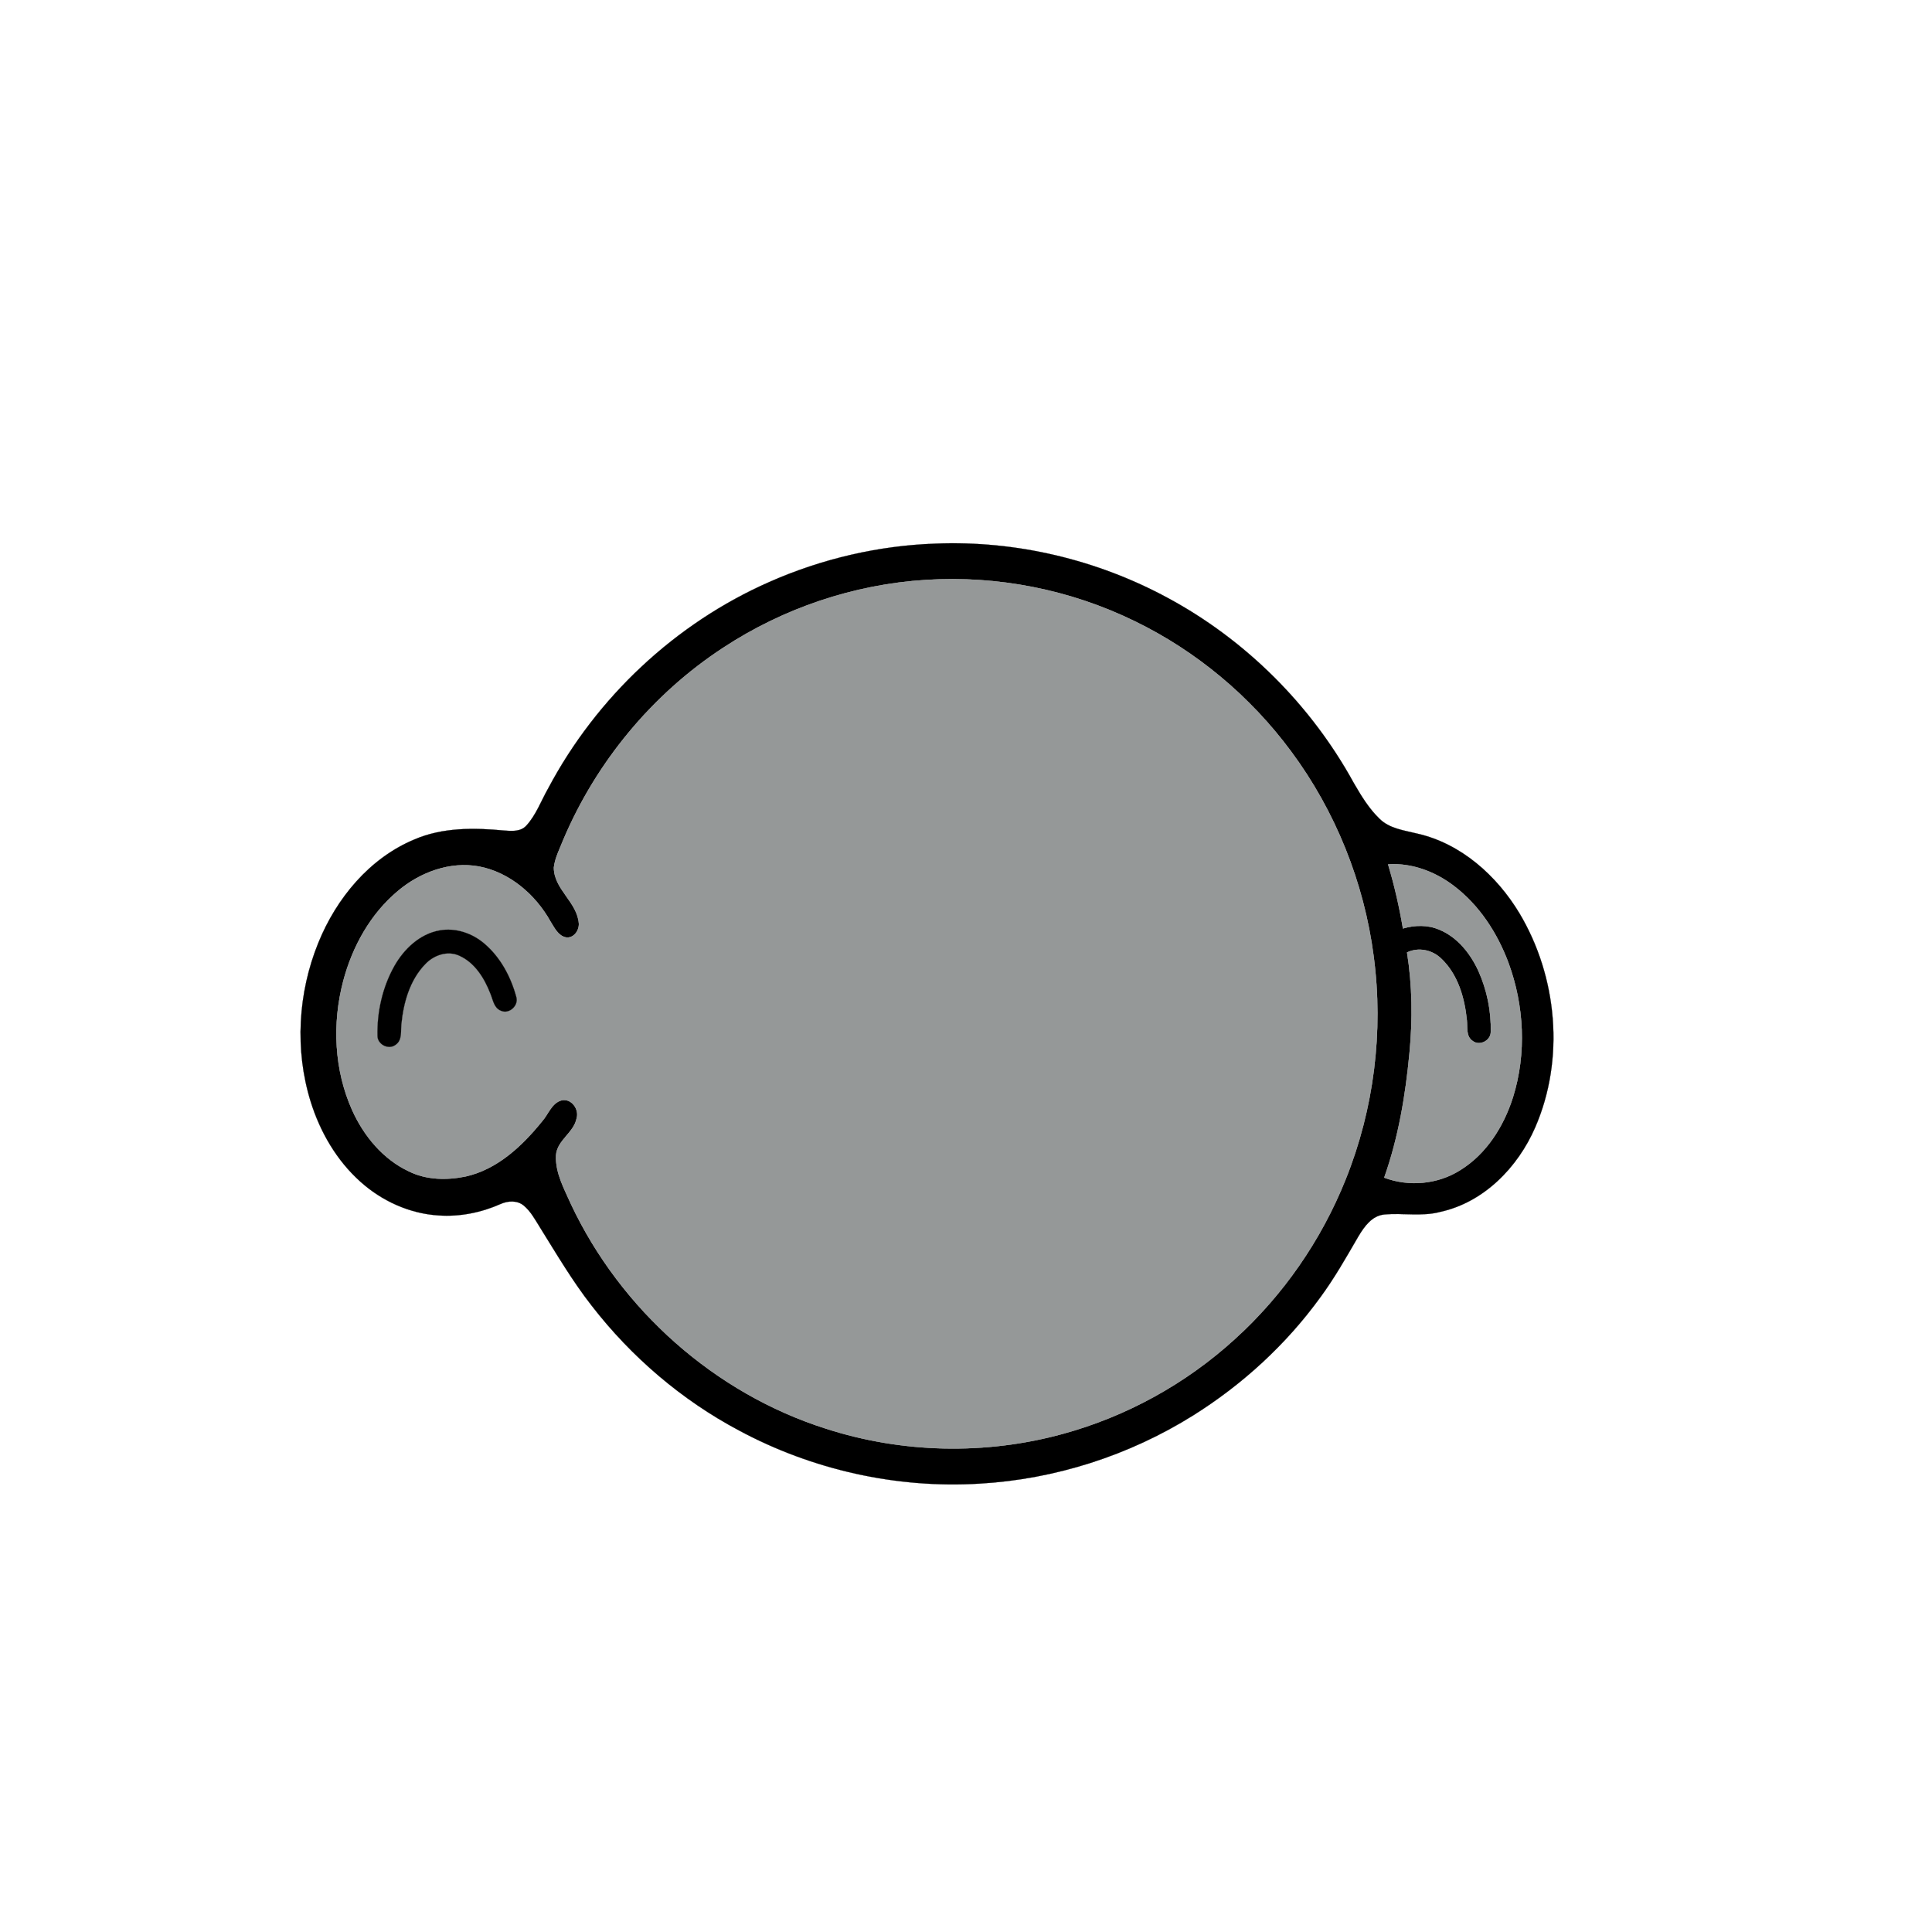 <?xml version="1.0" encoding="UTF-8" ?>
<!DOCTYPE svg PUBLIC "-//W3C//DTD SVG 1.1//EN" "http://www.w3.org/Graphics/SVG/1.1/DTD/svg11.dtd">
<svg width="1000pt" height="1000pt" viewBox="0 0 1000 1000" version="1.1" xmlns="http://www.w3.org/2000/svg">
<path fill="#000000" stroke="#000000" stroke-width="0.094" opacity="1.00" d=" M 484.30 281.38 C 525.89 279.72 567.83 289.66 604.42 309.48 C 644.86 331.27 678.66 365.03 700.73 405.30 C 704.55 411.90 708.58 418.56 714.12 423.88 C 719.33 428.94 726.82 429.80 733.55 431.47 C 756.15 436.57 774.66 453.15 786.40 472.61 C 806.12 505.56 810.02 548.18 794.59 583.58 C 785.62 604.24 768.05 622.31 745.52 627.25 C 735.99 629.80 726.13 627.73 716.47 628.62 C 710.04 629.26 706.10 634.95 703.05 640.03 C 696.83 650.74 690.72 661.57 683.35 671.55 C 665.69 695.92 643.09 716.62 617.61 732.59 C 584.46 753.35 546.06 765.68 507.00 767.92 C 464.06 770.53 420.49 760.80 382.61 740.45 C 352.90 724.70 326.82 702.38 306.25 675.81 C 296.30 663.09 288.12 649.14 279.59 635.46 C 277.05 631.43 274.78 627.04 271.04 623.96 C 267.70 621.20 262.90 621.49 259.13 623.17 C 249.09 627.63 238.00 629.87 227.00 629.10 C 211.99 628.18 197.60 621.61 186.48 611.58 C 174.22 600.60 165.70 585.88 160.82 570.25 C 152.47 543.43 154.24 513.80 164.82 487.86 C 174.14 464.97 191.20 444.26 214.36 434.56 C 229.01 428.20 245.42 428.41 261.02 429.89 C 264.86 430.19 269.46 430.53 272.35 427.43 C 277.52 421.82 280.08 414.46 283.82 407.92 C 308.75 360.98 349.56 322.60 398.27 301.21 C 425.34 289.24 454.70 282.39 484.30 281.38 M 479.22 300.15 C 441.95 302.48 405.41 314.79 374.24 335.32 C 337.66 359.25 308.64 394.36 291.59 434.57 C 289.76 439.30 287.25 443.92 286.67 449.02 C 286.69 460.36 298.78 466.87 299.61 477.98 C 299.83 481.65 296.94 485.80 292.91 485.18 C 288.85 484.33 286.98 480.18 284.97 477.02 C 277.21 463.06 263.82 451.49 247.88 448.47 C 232.88 445.74 217.48 451.48 206.04 461.09 C 191.74 472.99 182.35 489.98 177.65 507.81 C 171.87 529.78 172.94 553.84 182.30 574.68 C 188.30 587.99 198.25 600.03 211.65 606.31 C 220.69 610.78 231.27 610.94 240.98 608.95 C 257.36 605.29 270.22 593.24 280.46 580.56 C 283.88 576.83 285.51 570.72 290.98 569.46 C 295.99 568.64 299.86 574.29 298.46 578.86 C 296.99 586.38 288.33 590.15 287.79 597.98 C 287.36 607.09 292.02 615.31 295.59 623.38 C 321.30 677.90 370.00 721.24 427.54 739.49 C 466.94 752.20 510.03 753.16 549.96 742.21 C 583.01 733.22 613.82 716.22 639.12 693.15 C 664.22 670.42 683.95 641.85 696.52 610.42 C 711.15 574.03 716.18 533.84 711.01 494.96 C 706.04 456.74 691.23 419.82 668.24 388.87 C 647.19 360.42 619.27 337.04 587.42 321.57 C 554.01 305.22 516.33 297.78 479.22 300.15 M 718.46 447.37 C 721.73 458.26 724.26 469.37 726.16 480.59 C 732.25 478.78 738.98 478.63 744.90 481.16 C 754.38 485.04 761.12 493.58 765.28 502.69 C 769.65 512.49 771.88 523.30 771.62 534.03 C 771.69 538.58 765.90 541.59 762.26 538.80 C 758.67 536.43 759.66 531.68 759.25 528.05 C 758.09 516.48 754.62 504.26 745.89 496.09 C 741.28 491.62 734.14 490.16 728.28 492.97 C 731.02 510.18 731.20 527.72 729.54 545.05 C 727.49 566.92 723.82 588.79 716.46 609.56 C 729.26 614.35 744.11 613.03 755.70 605.73 C 769.38 597.35 778.36 582.97 783.12 567.93 C 790.19 545.34 788.93 520.45 780.77 498.32 C 775.02 482.92 765.69 468.50 752.48 458.50 C 742.82 451.14 730.72 446.56 718.46 447.37 Z" />
<path fill="#959898" stroke="#959898" stroke-width="0.094" opacity="1.00" d=" M 479.22 300.15 C 516.33 297.78 554.01 305.22 587.42 321.57 C 619.27 337.04 647.19 360.42 668.24 388.87 C 691.23 419.82 706.04 456.74 711.01 494.96 C 716.18 533.84 711.15 574.03 696.52 610.42 C 683.95 641.85 664.22 670.42 639.12 693.15 C 613.82 716.22 583.01 733.22 549.96 742.21 C 510.03 753.16 466.94 752.20 427.54 739.49 C 370.00 721.24 321.30 677.90 295.59 623.38 C 292.02 615.31 287.36 607.09 287.79 597.98 C 288.33 590.15 296.99 586.38 298.46 578.86 C 299.86 574.29 295.99 568.64 290.98 569.46 C 285.51 570.72 283.88 576.83 280.46 580.56 C 270.22 593.24 257.36 605.29 240.98 608.95 C 231.27 610.94 220.69 610.78 211.65 606.31 C 198.25 600.03 188.30 587.99 182.30 574.68 C 172.94 553.84 171.87 529.78 177.65 507.81 C 182.35 489.98 191.74 472.99 206.04 461.09 C 217.48 451.48 232.88 445.74 247.88 448.47 C 263.82 451.49 277.21 463.06 284.97 477.02 C 286.98 480.18 288.85 484.33 292.91 485.18 C 296.94 485.80 299.83 481.65 299.61 477.98 C 298.78 466.87 286.69 460.36 286.67 449.02 C 287.25 443.92 289.76 439.30 291.59 434.57 C 308.64 394.36 337.66 359.25 374.24 335.32 C 405.41 314.79 441.95 302.48 479.22 300.15 M 227.46 481.60 C 217.21 483.45 209.09 491.24 204.11 500.05 C 198.00 510.94 195.15 523.59 195.38 536.04 C 195.31 540.61 201.16 543.61 204.79 540.76 C 208.32 538.37 207.33 533.66 207.75 530.04 C 208.85 518.89 212.13 507.26 220.11 499.03 C 224.47 494.40 231.56 491.89 237.61 494.61 C 245.72 498.19 250.71 506.28 253.80 514.24 C 255.15 517.36 255.57 521.62 259.14 523.09 C 263.45 525.19 268.62 520.51 267.22 516.00 C 264.40 505.55 259.01 495.46 250.67 488.39 C 244.34 482.99 235.75 480.08 227.46 481.60 Z" />
<path fill="#959898" stroke="#959898" stroke-width="0.094" opacity="1.00" d=" M 718.46 447.37 C 730.72 446.56 742.82 451.14 752.48 458.50 C 765.69 468.50 775.02 482.92 780.77 498.32 C 788.93 520.45 790.19 545.34 783.12 567.93 C 778.36 582.97 769.38 597.35 755.70 605.73 C 744.11 613.03 729.26 614.35 716.46 609.56 C 723.82 588.79 727.49 566.92 729.54 545.05 C 731.20 527.72 731.02 510.18 728.28 492.97 C 734.14 490.16 741.28 491.62 745.89 496.09 C 754.62 504.26 758.09 516.48 759.25 528.05 C 759.66 531.68 758.67 536.43 762.26 538.80 C 765.90 541.59 771.69 538.58 771.62 534.03 C 771.88 523.30 769.65 512.49 765.28 502.69 C 761.12 493.58 754.38 485.04 744.90 481.16 C 738.98 478.63 732.25 478.78 726.16 480.59 C 724.26 469.37 721.73 458.26 718.46 447.37 Z" />
<path fill="#000000" stroke="#000000" stroke-width="0.094" opacity="1.00" d=" M 227.46 481.60 C 235.75 480.08 244.34 482.99 250.67 488.39 C 259.01 495.46 264.40 505.55 267.22 516.00 C 268.62 520.51 263.45 525.19 259.14 523.09 C 255.57 521.62 255.15 517.36 253.80 514.24 C 250.71 506.28 245.72 498.19 237.61 494.61 C 231.56 491.89 224.47 494.40 220.11 499.03 C 212.13 507.26 208.85 518.89 207.75 530.04 C 207.33 533.66 208.32 538.37 204.79 540.76 C 201.16 543.61 195.31 540.61 195.38 536.04 C 195.15 523.59 198.00 510.94 204.11 500.05 C 209.09 491.24 217.21 483.45 227.46 481.60 Z" />
</svg>
